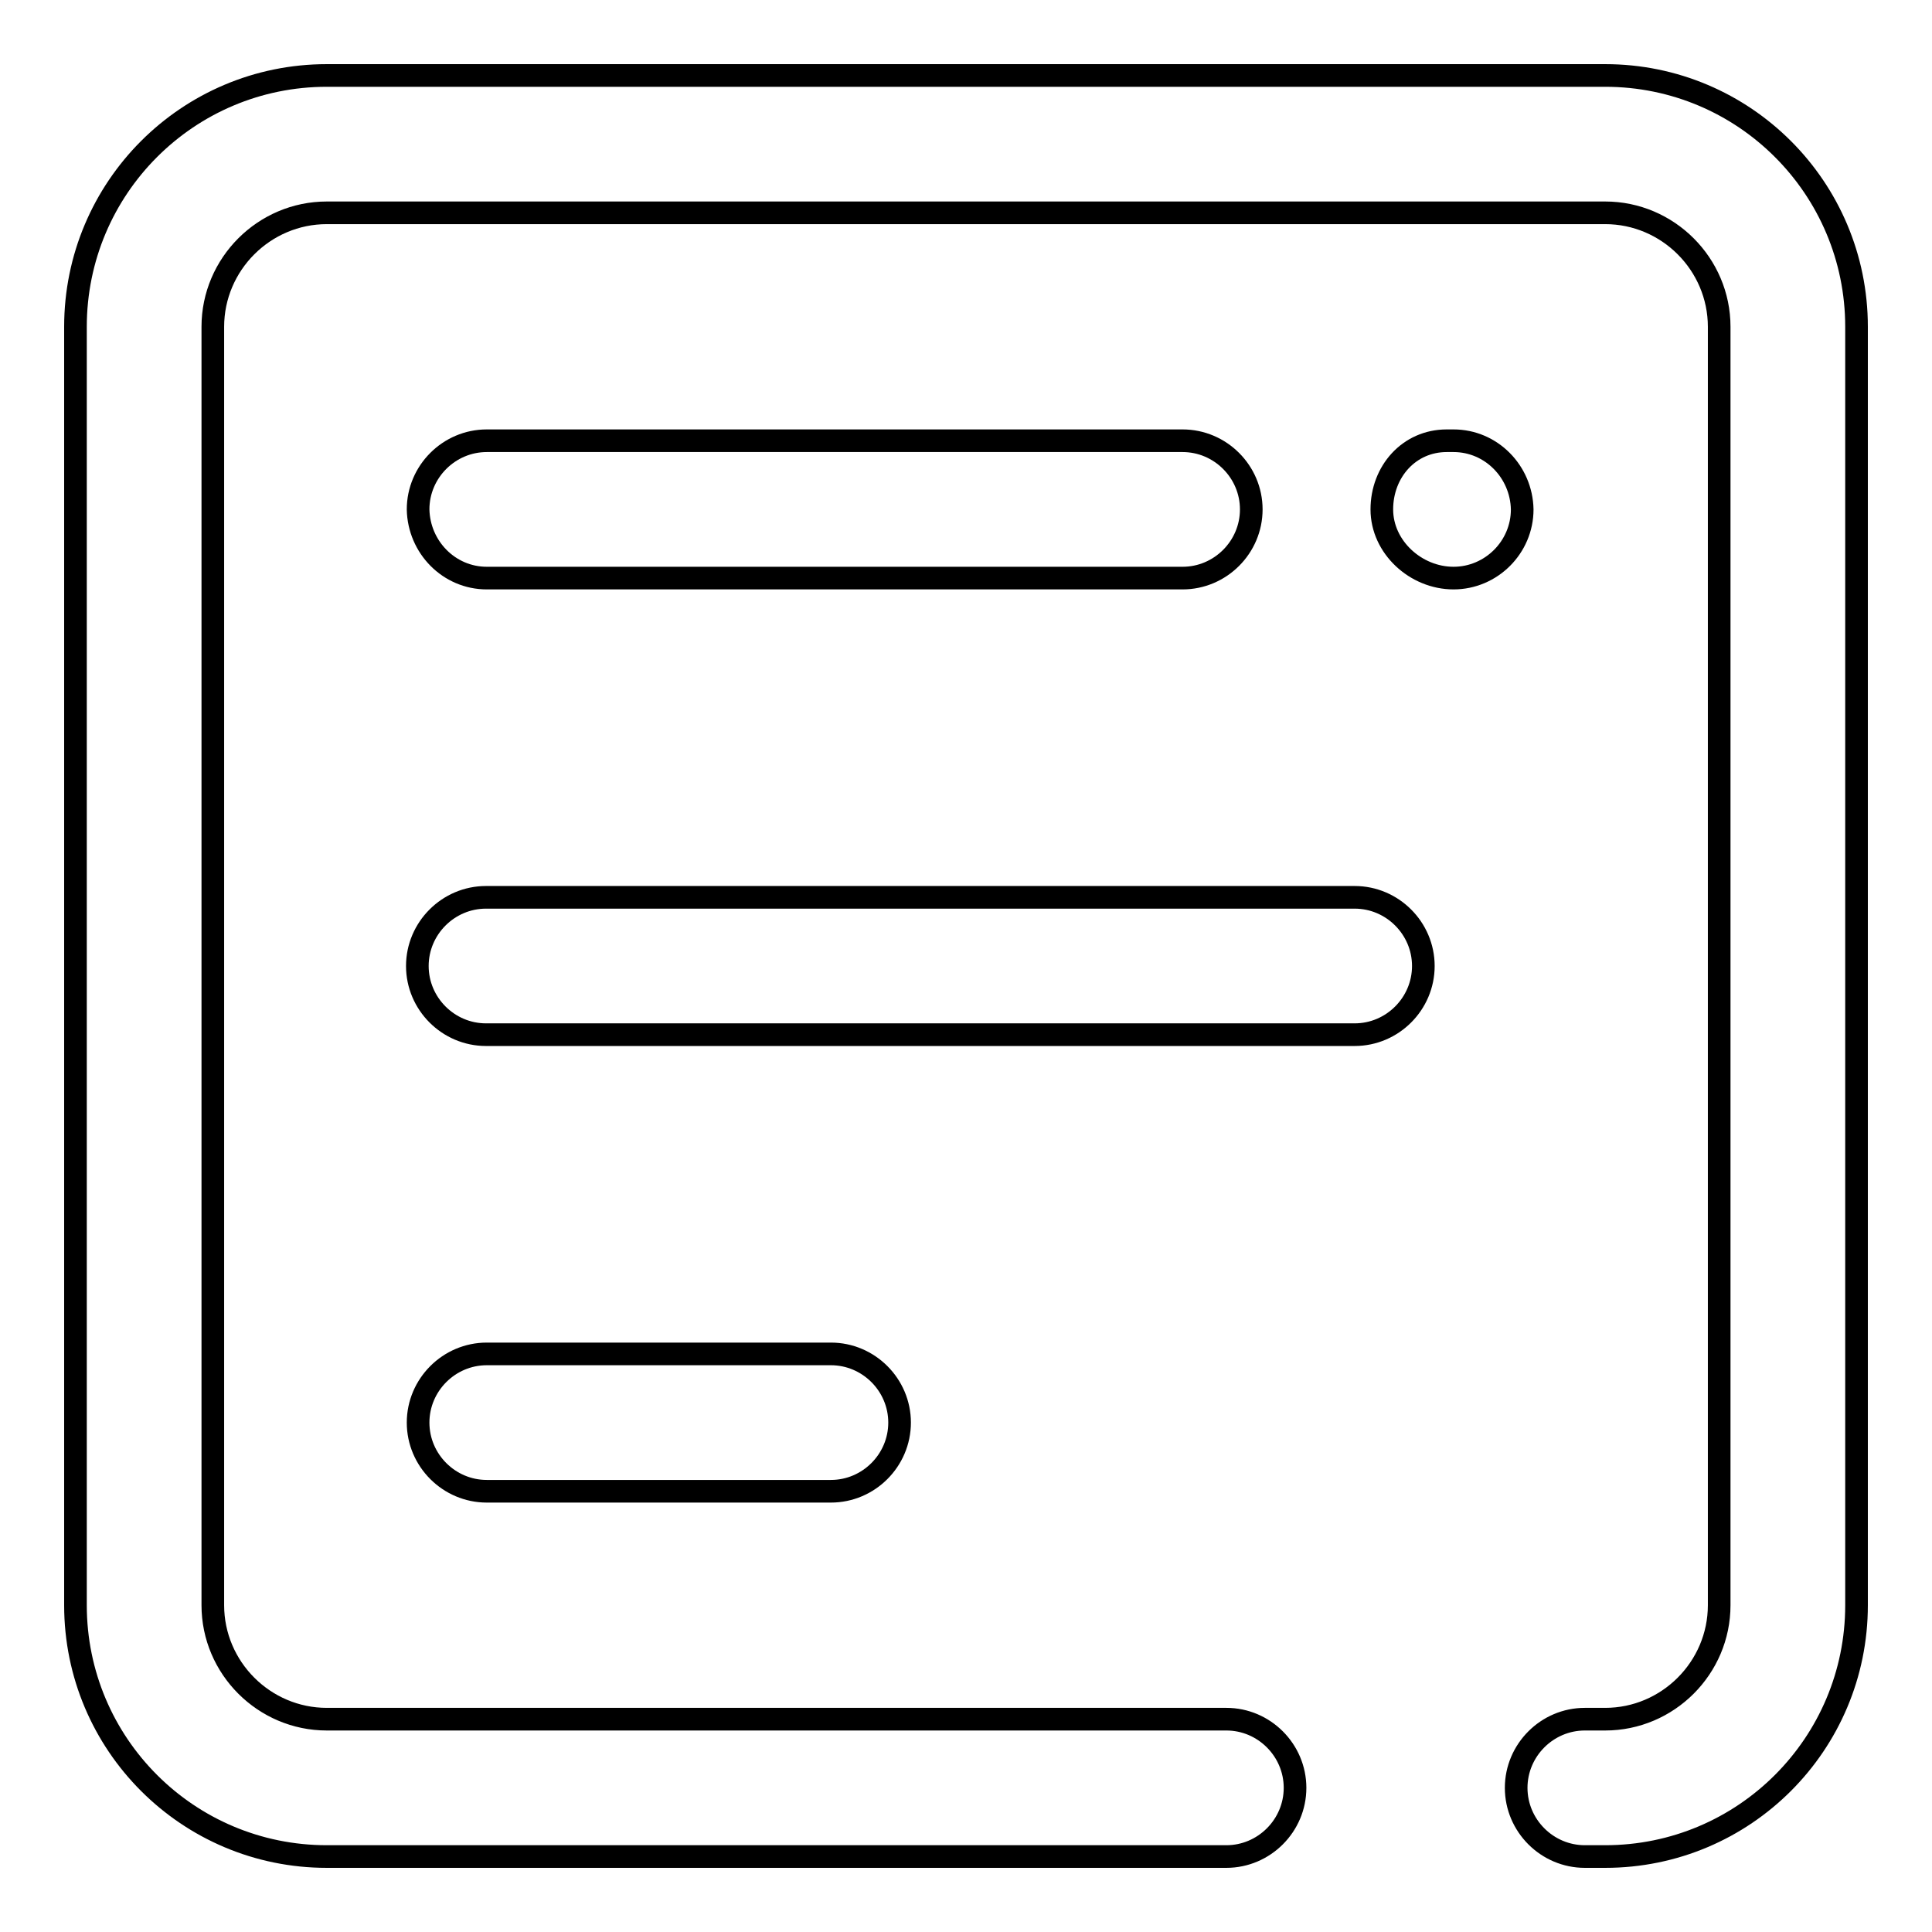 <?xml version="1.0" encoding="utf-8"?>
<!-- Svg Vector Icons : http://www.onlinewebfonts.com/icon -->
<!DOCTYPE svg PUBLIC "-//W3C//DTD SVG 1.1//EN" "http://www.w3.org/Graphics/SVG/1.1/DTD/svg11.dtd">
<svg version="1.1" xmlns="http://www.w3.org/2000/svg" xmlns:xlink="http://www.w3.org/1999/xlink" x="0px" y="0px" viewBox="0 0 256 256" enable-background="new 0 0 256 256" xml:space="preserve">
<g> <path stroke-width="3" fill-opacity="0" stroke="#000000"  d="M212.7,10H43.3C24.9,10,10,24.9,10,43.3v169.4c0,18.4,14.9,33.3,33.3,33.3h119.2c5,0,9.1-4.1,9.1-9.1 c0-5-4.1-9.1-9.1-9.1H43.3c-8.3,0-15.1-6.8-15.1-15.1V43.3c0-8.3,6.8-15.1,15.1-15.1h169.4c8.3,0,15.1,6.8,15.1,15.1v169.4 c0,8.3-6.8,15.1-15.1,15.1H210c-5,0-9.1,4.1-9.1,9.1c0,5,4.1,9.1,9.1,9.1h2.7c18.4,0,33.3-14.9,33.3-33.3V43.3 C246,24.9,231.1,10,212.7,10z"/> <path stroke-width="3" fill-opacity="0" stroke="#000000"  d="M64.5,76.6h92.2c5,0,9.1-4.1,9.1-9.1c0-5-4.1-9.1-9.1-9.1H64.5c-5,0-9.1,4.1-9.1,9.1 C55.5,72.5,59.5,76.6,64.5,76.6L64.5,76.6z M179.5,118.9H64.4c-5,0-9.1,4.1-9.1,9.1s4.1,9.1,9.1,9.1h115.1c5,0,9.1-4.1,9.1-9.1 C188.6,123,184.5,118.9,179.5,118.9L179.5,118.9z M64.5,179.4c-5,0-9.1,4.1-9.1,9.1c0,5,4.1,9.1,9.1,9.1h45.6c5,0,9.1-4.1,9.1-9.1 c0-5-4.1-9.1-9.1-9.1H64.5z M192.6,58.4h-0.9c-5,0-8.6,4.1-8.6,9.1c0,5,4.5,9.1,9.5,9.1c5,0,9.1-4.1,9.1-9.1 C201.6,62.5,197.6,58.4,192.6,58.4z"/></g>
</svg>